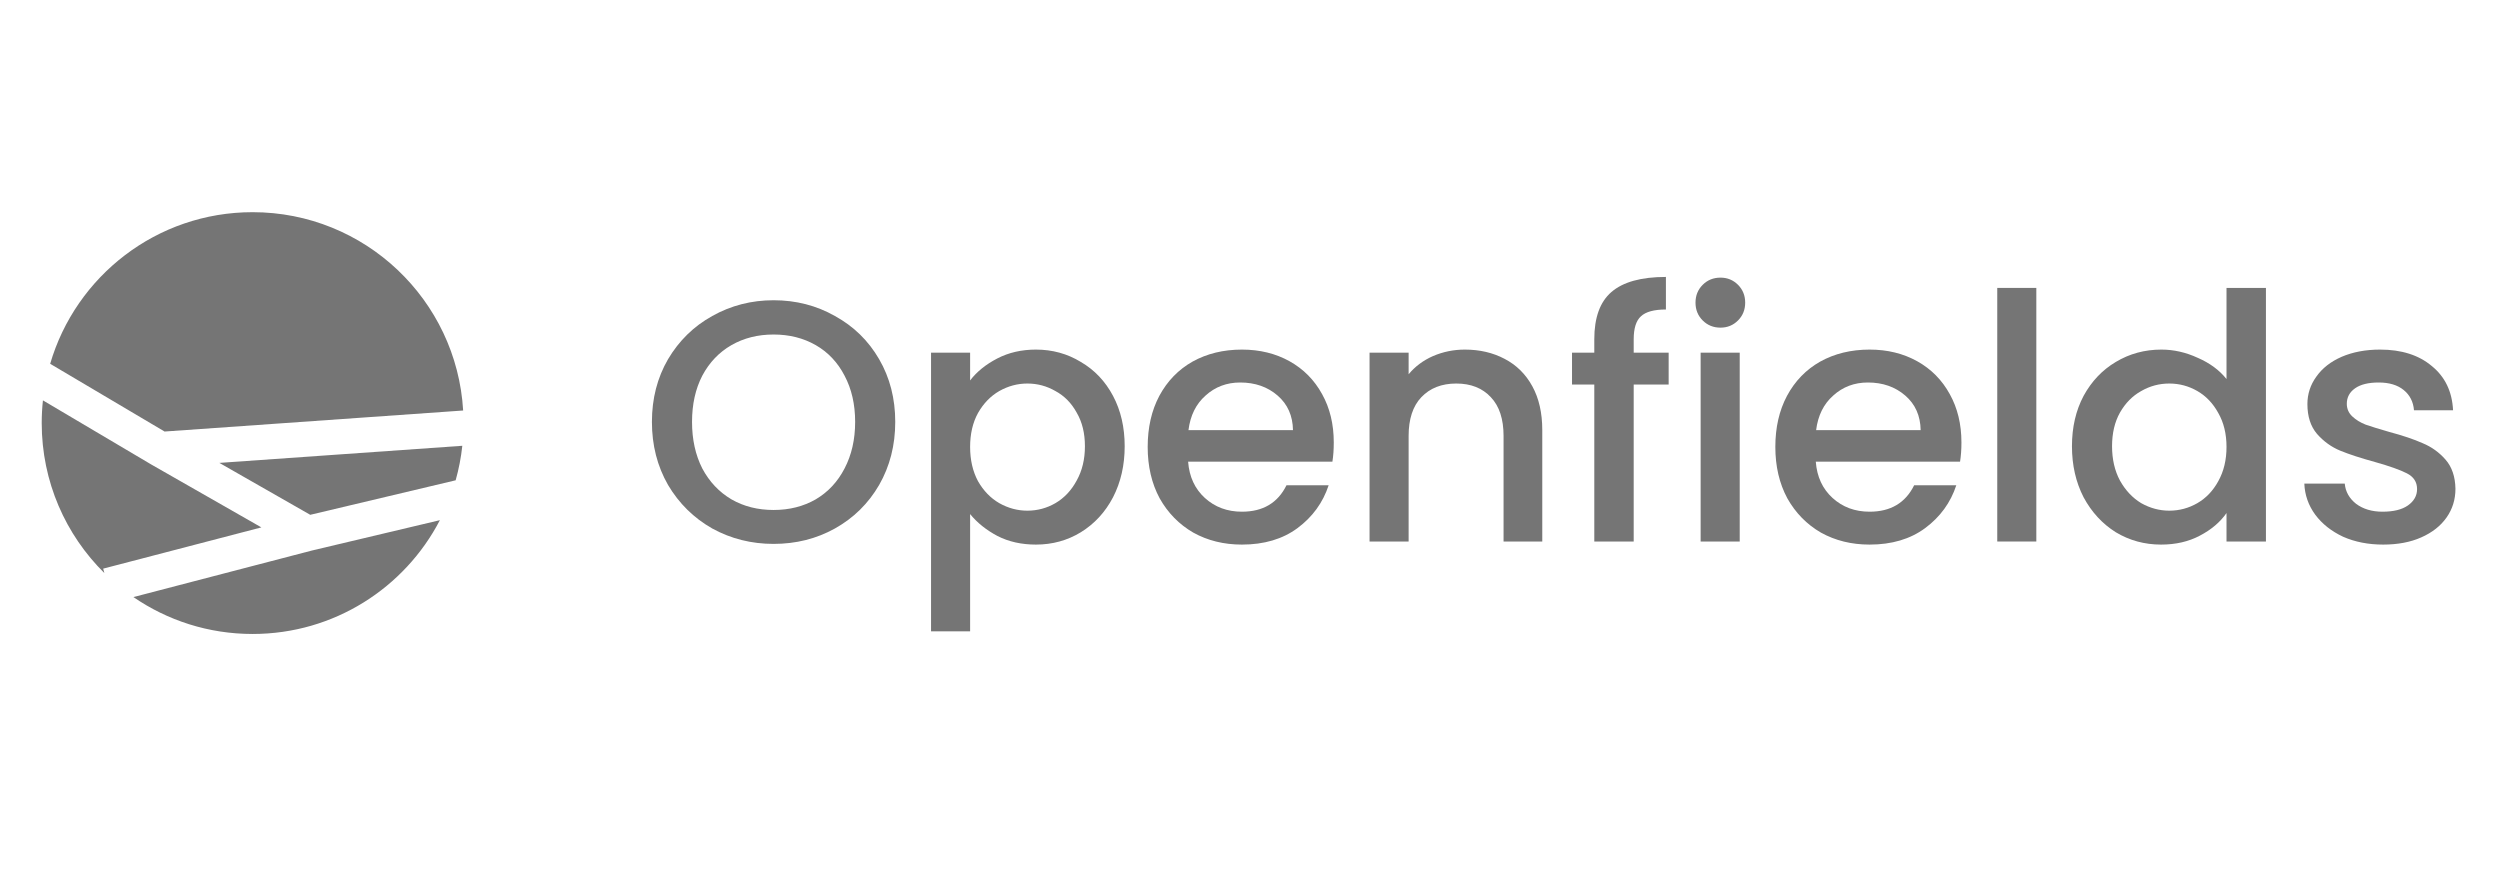 <svg xmlns="http://www.w3.org/2000/svg" width="134" height="48" viewBox="0 0 134 48" fill="none"><path d="M127.737 29.19C126.941 29.19 126.224 29.049 125.587 28.768C124.963 28.474 124.467 28.082 124.1 27.592C123.732 27.09 123.536 26.533 123.512 25.921H125.679C125.716 26.349 125.918 26.71 126.285 27.004C126.665 27.286 127.137 27.427 127.7 27.427C128.288 27.427 128.741 27.317 129.059 27.096C129.39 26.863 129.555 26.57 129.555 26.215C129.555 25.835 129.371 25.553 129.004 25.369C128.649 25.186 128.079 24.984 127.296 24.763C126.536 24.555 125.918 24.353 125.44 24.157C124.963 23.961 124.547 23.661 124.191 23.257C123.848 22.853 123.677 22.32 123.677 21.659C123.677 21.12 123.836 20.63 124.155 20.189C124.473 19.736 124.926 19.381 125.514 19.124C126.114 18.867 126.8 18.738 127.571 18.738C128.722 18.738 129.647 19.032 130.345 19.62C131.055 20.196 131.435 20.985 131.484 21.99H129.39C129.353 21.537 129.169 21.175 128.839 20.906C128.508 20.636 128.061 20.502 127.498 20.502C126.947 20.502 126.524 20.606 126.23 20.814C125.936 21.022 125.789 21.298 125.789 21.641C125.789 21.91 125.887 22.137 126.083 22.32C126.279 22.504 126.518 22.651 126.8 22.761C127.081 22.859 127.498 22.988 128.049 23.147C128.784 23.343 129.384 23.545 129.849 23.753C130.327 23.949 130.737 24.243 131.08 24.635C131.423 25.027 131.6 25.547 131.612 26.196C131.612 26.772 131.453 27.286 131.135 27.739C130.816 28.192 130.363 28.547 129.776 28.805C129.2 29.062 128.52 29.19 127.737 29.19Z" fill="#757575"></path><path d="M111.057 23.918C111.057 22.902 111.265 22.002 111.681 21.218C112.11 20.434 112.685 19.828 113.408 19.4C114.143 18.959 114.957 18.738 115.851 18.738C116.512 18.738 117.161 18.885 117.798 19.179C118.447 19.461 118.961 19.84 119.341 20.318V15.432H121.454V29.025H119.341V27.5C118.998 27.99 118.521 28.394 117.908 28.713C117.308 29.031 116.616 29.19 115.833 29.19C114.951 29.19 114.143 28.97 113.408 28.529C112.685 28.076 112.11 27.451 111.681 26.655C111.265 25.847 111.057 24.935 111.057 23.918ZM119.341 23.955C119.341 23.257 119.194 22.651 118.9 22.137C118.619 21.622 118.245 21.23 117.78 20.961C117.314 20.692 116.812 20.557 116.273 20.557C115.735 20.557 115.233 20.692 114.767 20.961C114.302 21.218 113.922 21.604 113.628 22.118C113.347 22.62 113.206 23.22 113.206 23.918C113.206 24.616 113.347 25.229 113.628 25.755C113.922 26.282 114.302 26.686 114.767 26.968C115.245 27.237 115.747 27.372 116.273 27.372C116.812 27.372 117.314 27.237 117.78 26.968C118.245 26.698 118.619 26.306 118.9 25.792C119.194 25.265 119.341 24.653 119.341 23.955Z" fill="#757575"></path><path d="M109.147 15.432V29.025H107.053V15.432H109.147Z" fill="#757575"></path><path d="M105.133 23.716C105.133 24.096 105.108 24.439 105.059 24.745H97.326C97.387 25.553 97.687 26.202 98.226 26.692C98.765 27.182 99.426 27.427 100.21 27.427C101.336 27.427 102.132 26.955 102.598 26.012H104.857C104.551 26.943 103.994 27.709 103.185 28.309C102.389 28.896 101.398 29.19 100.21 29.19C99.242 29.19 98.373 28.976 97.601 28.547C96.842 28.107 96.242 27.494 95.801 26.71C95.373 25.915 95.158 24.996 95.158 23.955C95.158 22.914 95.366 22.002 95.783 21.218C96.211 20.422 96.805 19.81 97.564 19.381C98.336 18.953 99.218 18.738 100.21 18.738C101.165 18.738 102.016 18.947 102.763 19.363C103.51 19.779 104.092 20.367 104.508 21.126C104.924 21.873 105.133 22.737 105.133 23.716ZM102.947 23.055C102.934 22.284 102.659 21.665 102.12 21.2C101.581 20.734 100.914 20.502 100.118 20.502C99.395 20.502 98.777 20.734 98.263 21.2C97.748 21.653 97.442 22.271 97.344 23.055H102.947Z" fill="#757575"></path><path d="M92.22 17.562C91.84 17.562 91.522 17.434 91.265 17.177C91.007 16.92 90.879 16.601 90.879 16.222C90.879 15.842 91.007 15.524 91.265 15.266C91.522 15.009 91.84 14.881 92.22 14.881C92.587 14.881 92.9 15.009 93.157 15.266C93.414 15.524 93.542 15.842 93.542 16.222C93.542 16.601 93.414 16.92 93.157 17.177C92.9 17.434 92.587 17.562 92.22 17.562ZM93.249 18.903V29.025H91.154V18.903H93.249Z" fill="#757575"></path><path d="M89.44 20.612H87.566V29.025H85.454V20.612H84.26V18.904H85.454V18.187C85.454 17.024 85.76 16.179 86.372 15.652C86.997 15.113 87.97 14.844 89.293 14.844V16.589C88.656 16.589 88.209 16.712 87.952 16.956C87.695 17.189 87.566 17.599 87.566 18.187V18.904H89.44V20.612Z" fill="#757575"></path><path d="M78.515 18.738C79.311 18.738 80.021 18.904 80.646 19.234C81.282 19.565 81.778 20.055 82.133 20.704C82.489 21.353 82.666 22.137 82.666 23.055V29.025H80.591V23.367C80.591 22.461 80.364 21.769 79.911 21.292C79.458 20.802 78.839 20.557 78.056 20.557C77.272 20.557 76.647 20.802 76.182 21.292C75.729 21.769 75.502 22.461 75.502 23.367V29.025H73.408V18.904H75.502V20.061C75.845 19.645 76.28 19.32 76.806 19.087C77.345 18.855 77.915 18.738 78.515 18.738Z" fill="#757575"></path><path d="M71.49 23.716C71.49 24.096 71.466 24.439 71.417 24.745H63.683C63.744 25.553 64.044 26.202 64.583 26.692C65.122 27.182 65.783 27.427 66.567 27.427C67.694 27.427 68.49 26.955 68.955 26.012H71.215C70.908 26.943 70.351 27.709 69.543 28.309C68.747 28.896 67.755 29.19 66.567 29.19C65.6 29.19 64.73 28.976 63.959 28.547C63.2 28.107 62.599 27.494 62.158 26.71C61.73 25.915 61.516 24.996 61.516 23.955C61.516 22.914 61.724 22.002 62.14 21.218C62.569 20.422 63.163 19.81 63.922 19.381C64.694 18.953 65.575 18.738 66.567 18.738C67.522 18.738 68.373 18.947 69.12 19.363C69.867 19.779 70.449 20.367 70.865 21.126C71.282 21.873 71.49 22.737 71.49 23.716ZM69.304 23.055C69.292 22.284 69.016 21.665 68.478 21.2C67.939 20.734 67.271 20.502 66.475 20.502C65.753 20.502 65.134 20.734 64.62 21.2C64.106 21.653 63.8 22.271 63.702 23.055H69.304Z" fill="#757575"></path><path d="M51.998 20.392C52.353 19.926 52.837 19.534 53.45 19.216C54.062 18.898 54.754 18.738 55.525 18.738C56.407 18.738 57.209 18.959 57.932 19.4C58.666 19.828 59.242 20.434 59.658 21.218C60.075 22.002 60.283 22.902 60.283 23.918C60.283 24.935 60.075 25.847 59.658 26.655C59.242 27.451 58.666 28.076 57.932 28.529C57.209 28.97 56.407 29.19 55.525 29.19C54.754 29.19 54.068 29.037 53.468 28.731C52.868 28.413 52.378 28.021 51.998 27.555V33.838H49.904V18.904H51.998V20.392ZM58.152 23.918C58.152 23.22 58.005 22.62 57.711 22.118C57.429 21.604 57.05 21.218 56.572 20.961C56.107 20.692 55.605 20.557 55.066 20.557C54.539 20.557 54.037 20.692 53.56 20.961C53.094 21.23 52.715 21.622 52.421 22.137C52.139 22.651 51.998 23.257 51.998 23.955C51.998 24.653 52.139 25.265 52.421 25.792C52.715 26.306 53.094 26.698 53.56 26.968C54.037 27.237 54.539 27.372 55.066 27.372C55.605 27.372 56.107 27.237 56.572 26.968C57.05 26.686 57.429 26.282 57.711 25.755C58.005 25.229 58.152 24.616 58.152 23.918Z" fill="#757575"></path><path d="M41.464 29.153C40.276 29.153 39.181 28.878 38.176 28.327C37.184 27.764 36.395 26.986 35.807 25.994C35.231 24.99 34.943 23.863 34.943 22.614C34.943 21.365 35.231 20.244 35.807 19.253C36.395 18.261 37.184 17.489 38.176 16.938C39.181 16.375 40.276 16.093 41.464 16.093C42.664 16.093 43.761 16.375 44.752 16.938C45.757 17.489 46.547 18.261 47.122 19.253C47.698 20.244 47.985 21.365 47.985 22.614C47.985 23.863 47.698 24.99 47.122 25.994C46.547 26.986 45.757 27.764 44.752 28.327C43.761 28.878 42.664 29.153 41.464 29.153ZM41.464 27.335C42.309 27.335 43.062 27.145 43.724 26.765C44.385 26.374 44.899 25.823 45.267 25.112C45.646 24.39 45.836 23.557 45.836 22.614C45.836 21.671 45.646 20.845 45.267 20.134C44.899 19.424 44.385 18.879 43.724 18.499C43.062 18.12 42.309 17.93 41.464 17.93C40.619 17.93 39.866 18.12 39.205 18.499C38.544 18.879 38.023 19.424 37.644 20.134C37.276 20.845 37.093 21.671 37.093 22.614C37.093 23.557 37.276 24.39 37.644 25.112C38.023 25.823 38.544 26.374 39.205 26.765C39.866 27.145 40.619 27.335 41.464 27.335Z" fill="#757575"></path><path fill-rule="evenodd" clip-rule="evenodd" d="M24.78 23.894L11.758 24.811L16.629 27.594L24.423 25.744C24.591 25.146 24.712 24.528 24.78 23.894ZM23.578 27.881L16.712 29.51L7.151 32.003C8.969 33.251 11.169 33.981 13.54 33.981C17.907 33.981 21.695 31.505 23.578 27.881ZM5.593 30.715C3.52 28.666 2.236 25.822 2.236 22.677C2.236 22.266 2.258 21.86 2.301 21.46L8.115 24.901L8.121 24.904L8.128 24.908L14.01 28.268L5.531 30.479L5.593 30.715ZM2.689 19.5C4.061 14.803 8.4 11.373 13.54 11.373C19.557 11.373 24.476 16.073 24.825 22.003L8.822 23.13L2.689 19.5Z" fill="#757575"></path></svg>